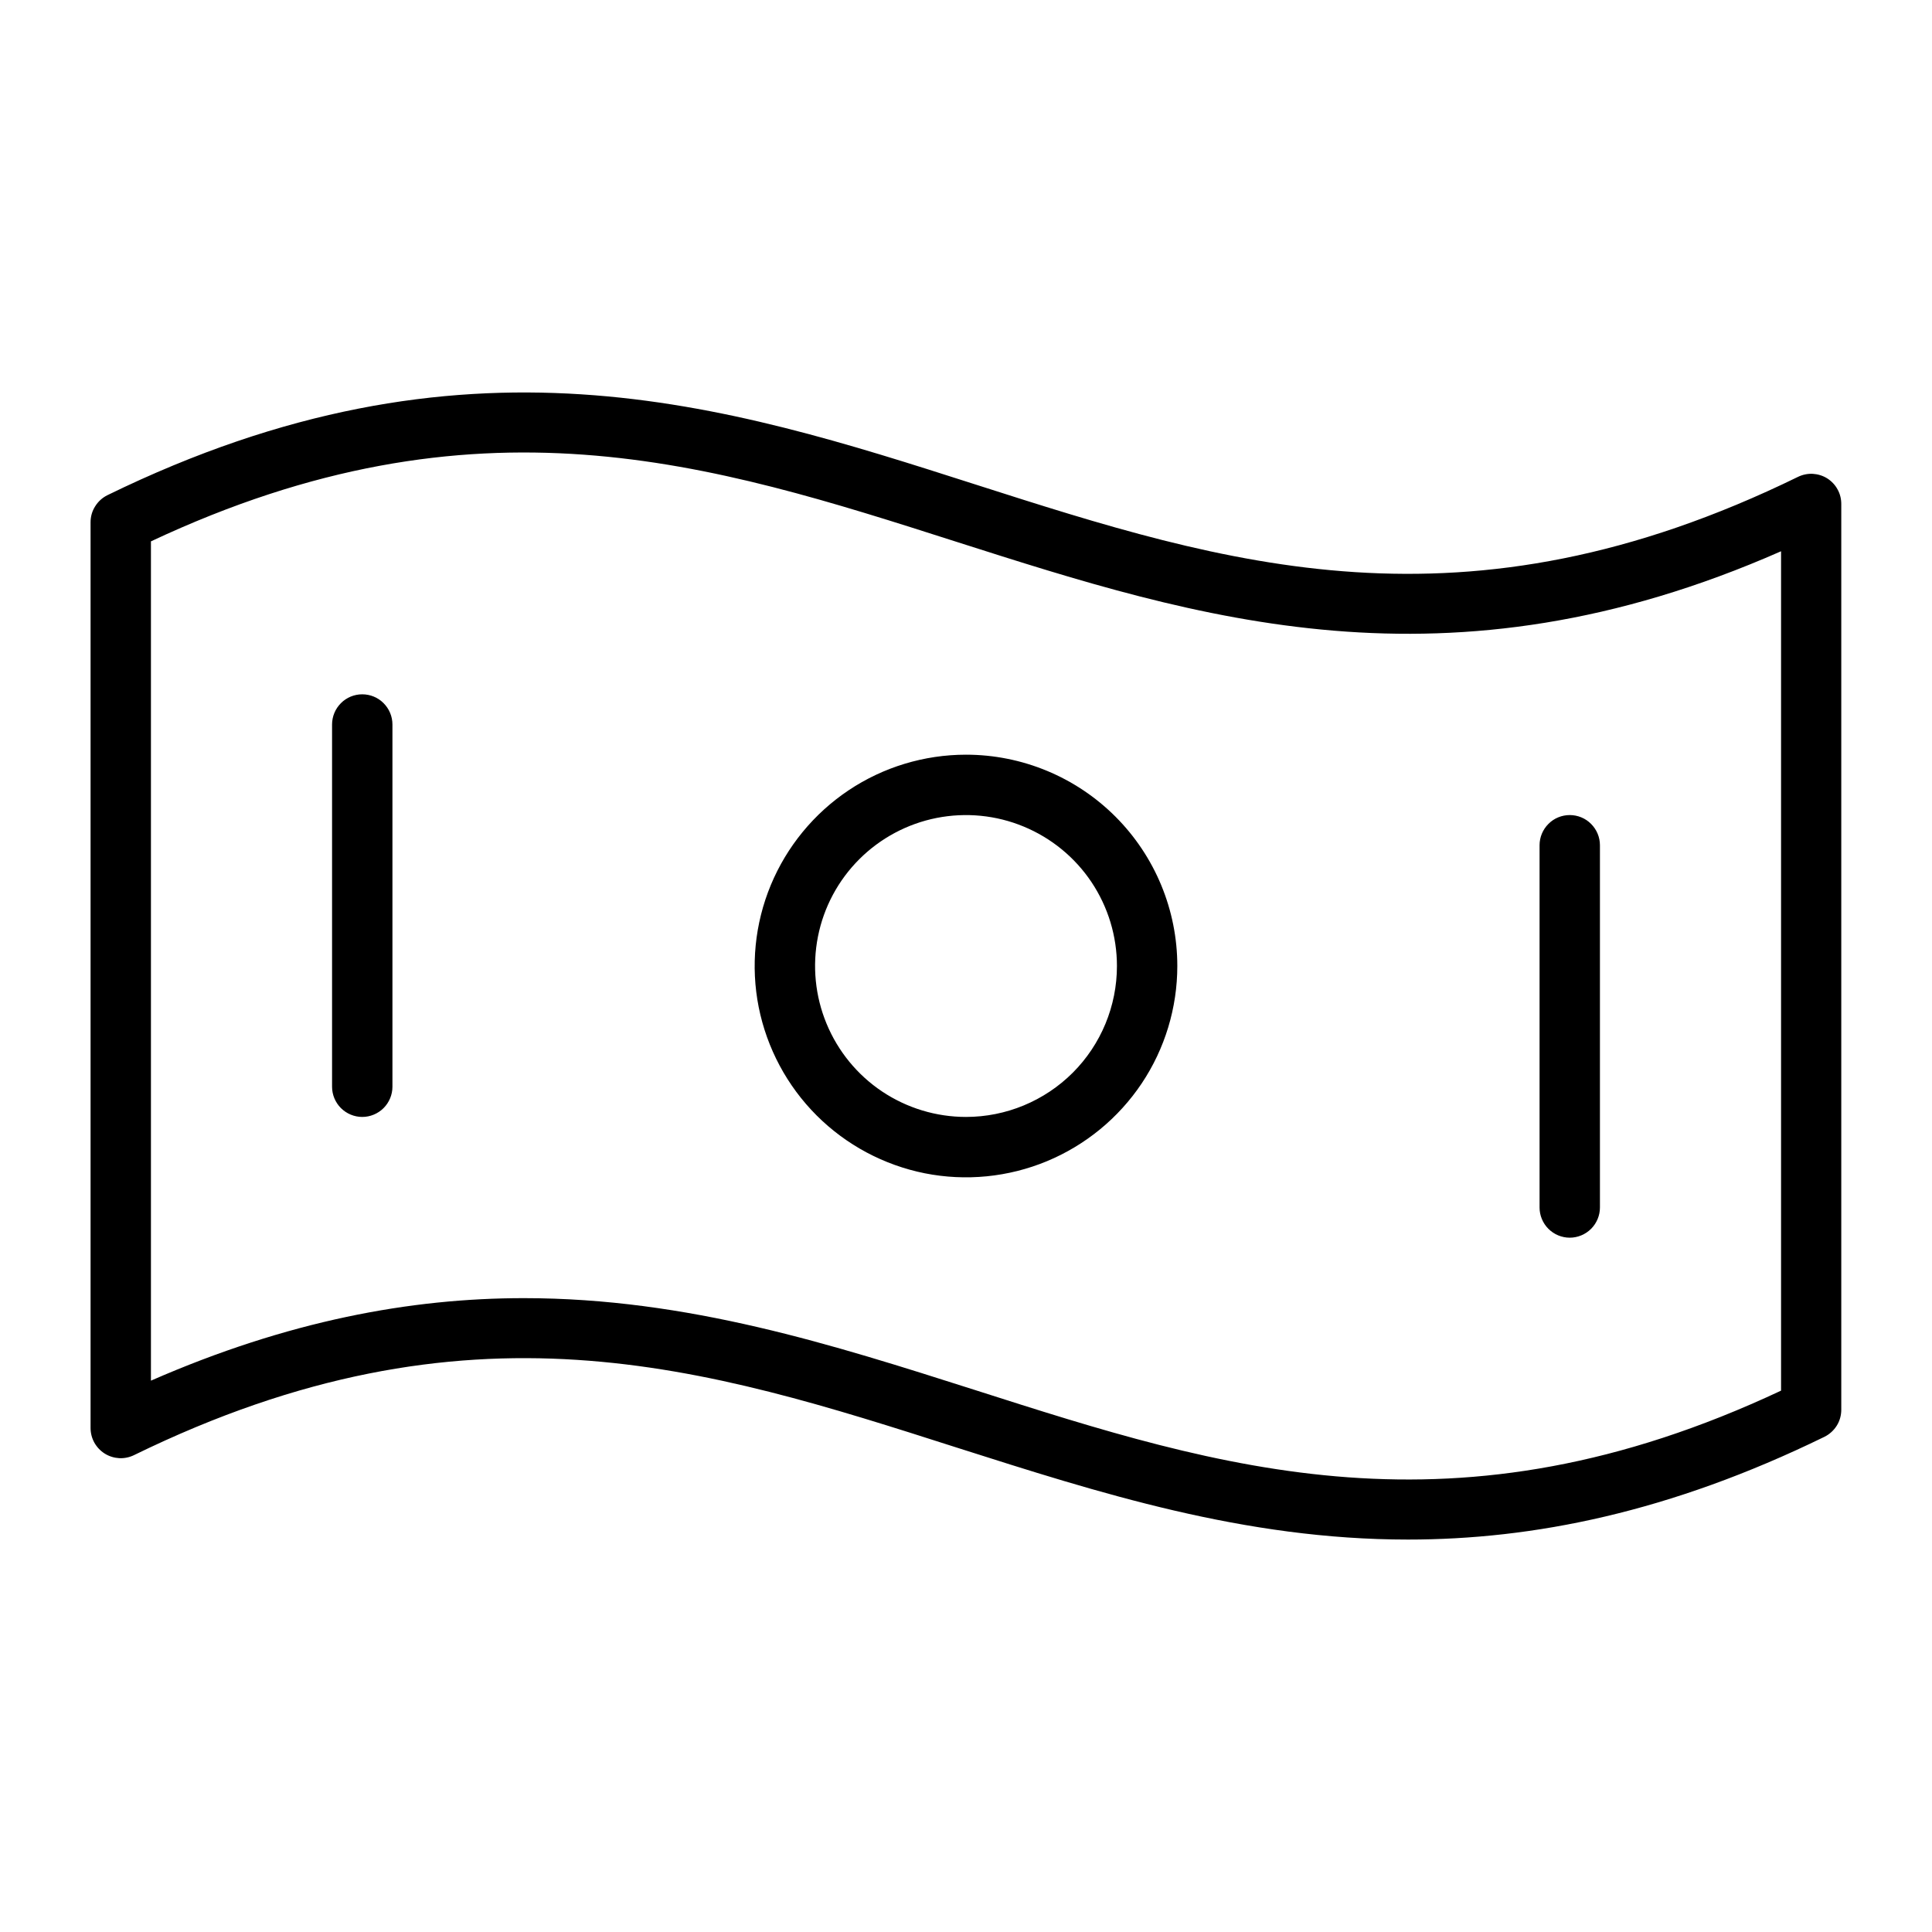 <svg width="24" height="24" viewBox="0 0 24 24" fill="none" xmlns="http://www.w3.org/2000/svg">
<path d="M22.699 5.943C22.645 5.909 22.583 5.89 22.519 5.886C22.456 5.883 22.392 5.896 22.335 5.924C18.175 7.957 15.232 7.015 12.116 6.018C9.001 5.02 5.768 3.986 1.335 6.151C1.272 6.182 1.219 6.23 1.182 6.29C1.144 6.349 1.125 6.418 1.125 6.488V17.738C1.125 17.802 1.141 17.865 1.172 17.921C1.203 17.976 1.247 18.023 1.301 18.057C1.355 18.091 1.417 18.11 1.481 18.114C1.544 18.117 1.608 18.104 1.665 18.076C5.825 16.043 8.768 16.985 11.884 17.982C13.652 18.545 15.454 19.125 17.49 19.125C19.047 19.125 20.742 18.787 22.663 17.849C22.726 17.818 22.779 17.77 22.817 17.71C22.854 17.651 22.873 17.582 22.873 17.512V6.261C22.873 6.198 22.858 6.135 22.827 6.08C22.797 6.024 22.752 5.977 22.699 5.943ZM22.125 17.275C18.076 19.176 15.178 18.248 12.114 17.268C10.346 16.705 8.544 16.126 6.508 16.126C5.102 16.126 3.576 16.407 1.875 17.151V6.725C5.924 4.824 8.822 5.752 11.886 6.732C14.878 7.687 17.969 8.678 22.125 6.848V17.275ZM12 9.375C11.481 9.375 10.973 9.529 10.542 9.817C10.11 10.106 9.774 10.516 9.575 10.995C9.376 11.475 9.324 12.003 9.425 12.512C9.527 13.021 9.777 13.489 10.144 13.856C10.511 14.223 10.979 14.473 11.488 14.575C11.997 14.676 12.525 14.624 13.005 14.425C13.484 14.226 13.894 13.89 14.183 13.458C14.471 13.027 14.625 12.519 14.625 12C14.625 11.304 14.348 10.636 13.856 10.144C13.364 9.652 12.696 9.375 12 9.375ZM12 13.875C11.629 13.875 11.267 13.765 10.958 13.559C10.65 13.353 10.41 13.06 10.268 12.717C10.126 12.375 10.089 11.998 10.161 11.634C10.233 11.27 10.412 10.936 10.674 10.674C10.936 10.412 11.271 10.233 11.634 10.161C11.998 10.089 12.375 10.126 12.717 10.268C13.06 10.41 13.353 10.65 13.559 10.958C13.765 11.267 13.875 11.629 13.875 12C13.875 12.497 13.678 12.974 13.326 13.326C12.974 13.677 12.497 13.875 12 13.875ZM4.875 9V13.5C4.875 13.599 4.835 13.695 4.765 13.765C4.695 13.835 4.599 13.875 4.5 13.875C4.401 13.875 4.305 13.835 4.235 13.765C4.165 13.695 4.125 13.599 4.125 13.5V9C4.125 8.9 4.165 8.805 4.235 8.735C4.305 8.664 4.401 8.625 4.5 8.625C4.599 8.625 4.695 8.664 4.765 8.735C4.835 8.805 4.875 8.9 4.875 9ZM19.125 15V10.5C19.125 10.4 19.165 10.305 19.235 10.235C19.305 10.164 19.401 10.125 19.5 10.125C19.599 10.125 19.695 10.164 19.765 10.235C19.835 10.305 19.875 10.4 19.875 10.5V15C19.875 15.099 19.835 15.195 19.765 15.265C19.695 15.335 19.599 15.375 19.5 15.375C19.401 15.375 19.305 15.335 19.235 15.265C19.165 15.195 19.125 15.099 19.125 15Z" fill="black"/>
</svg>
